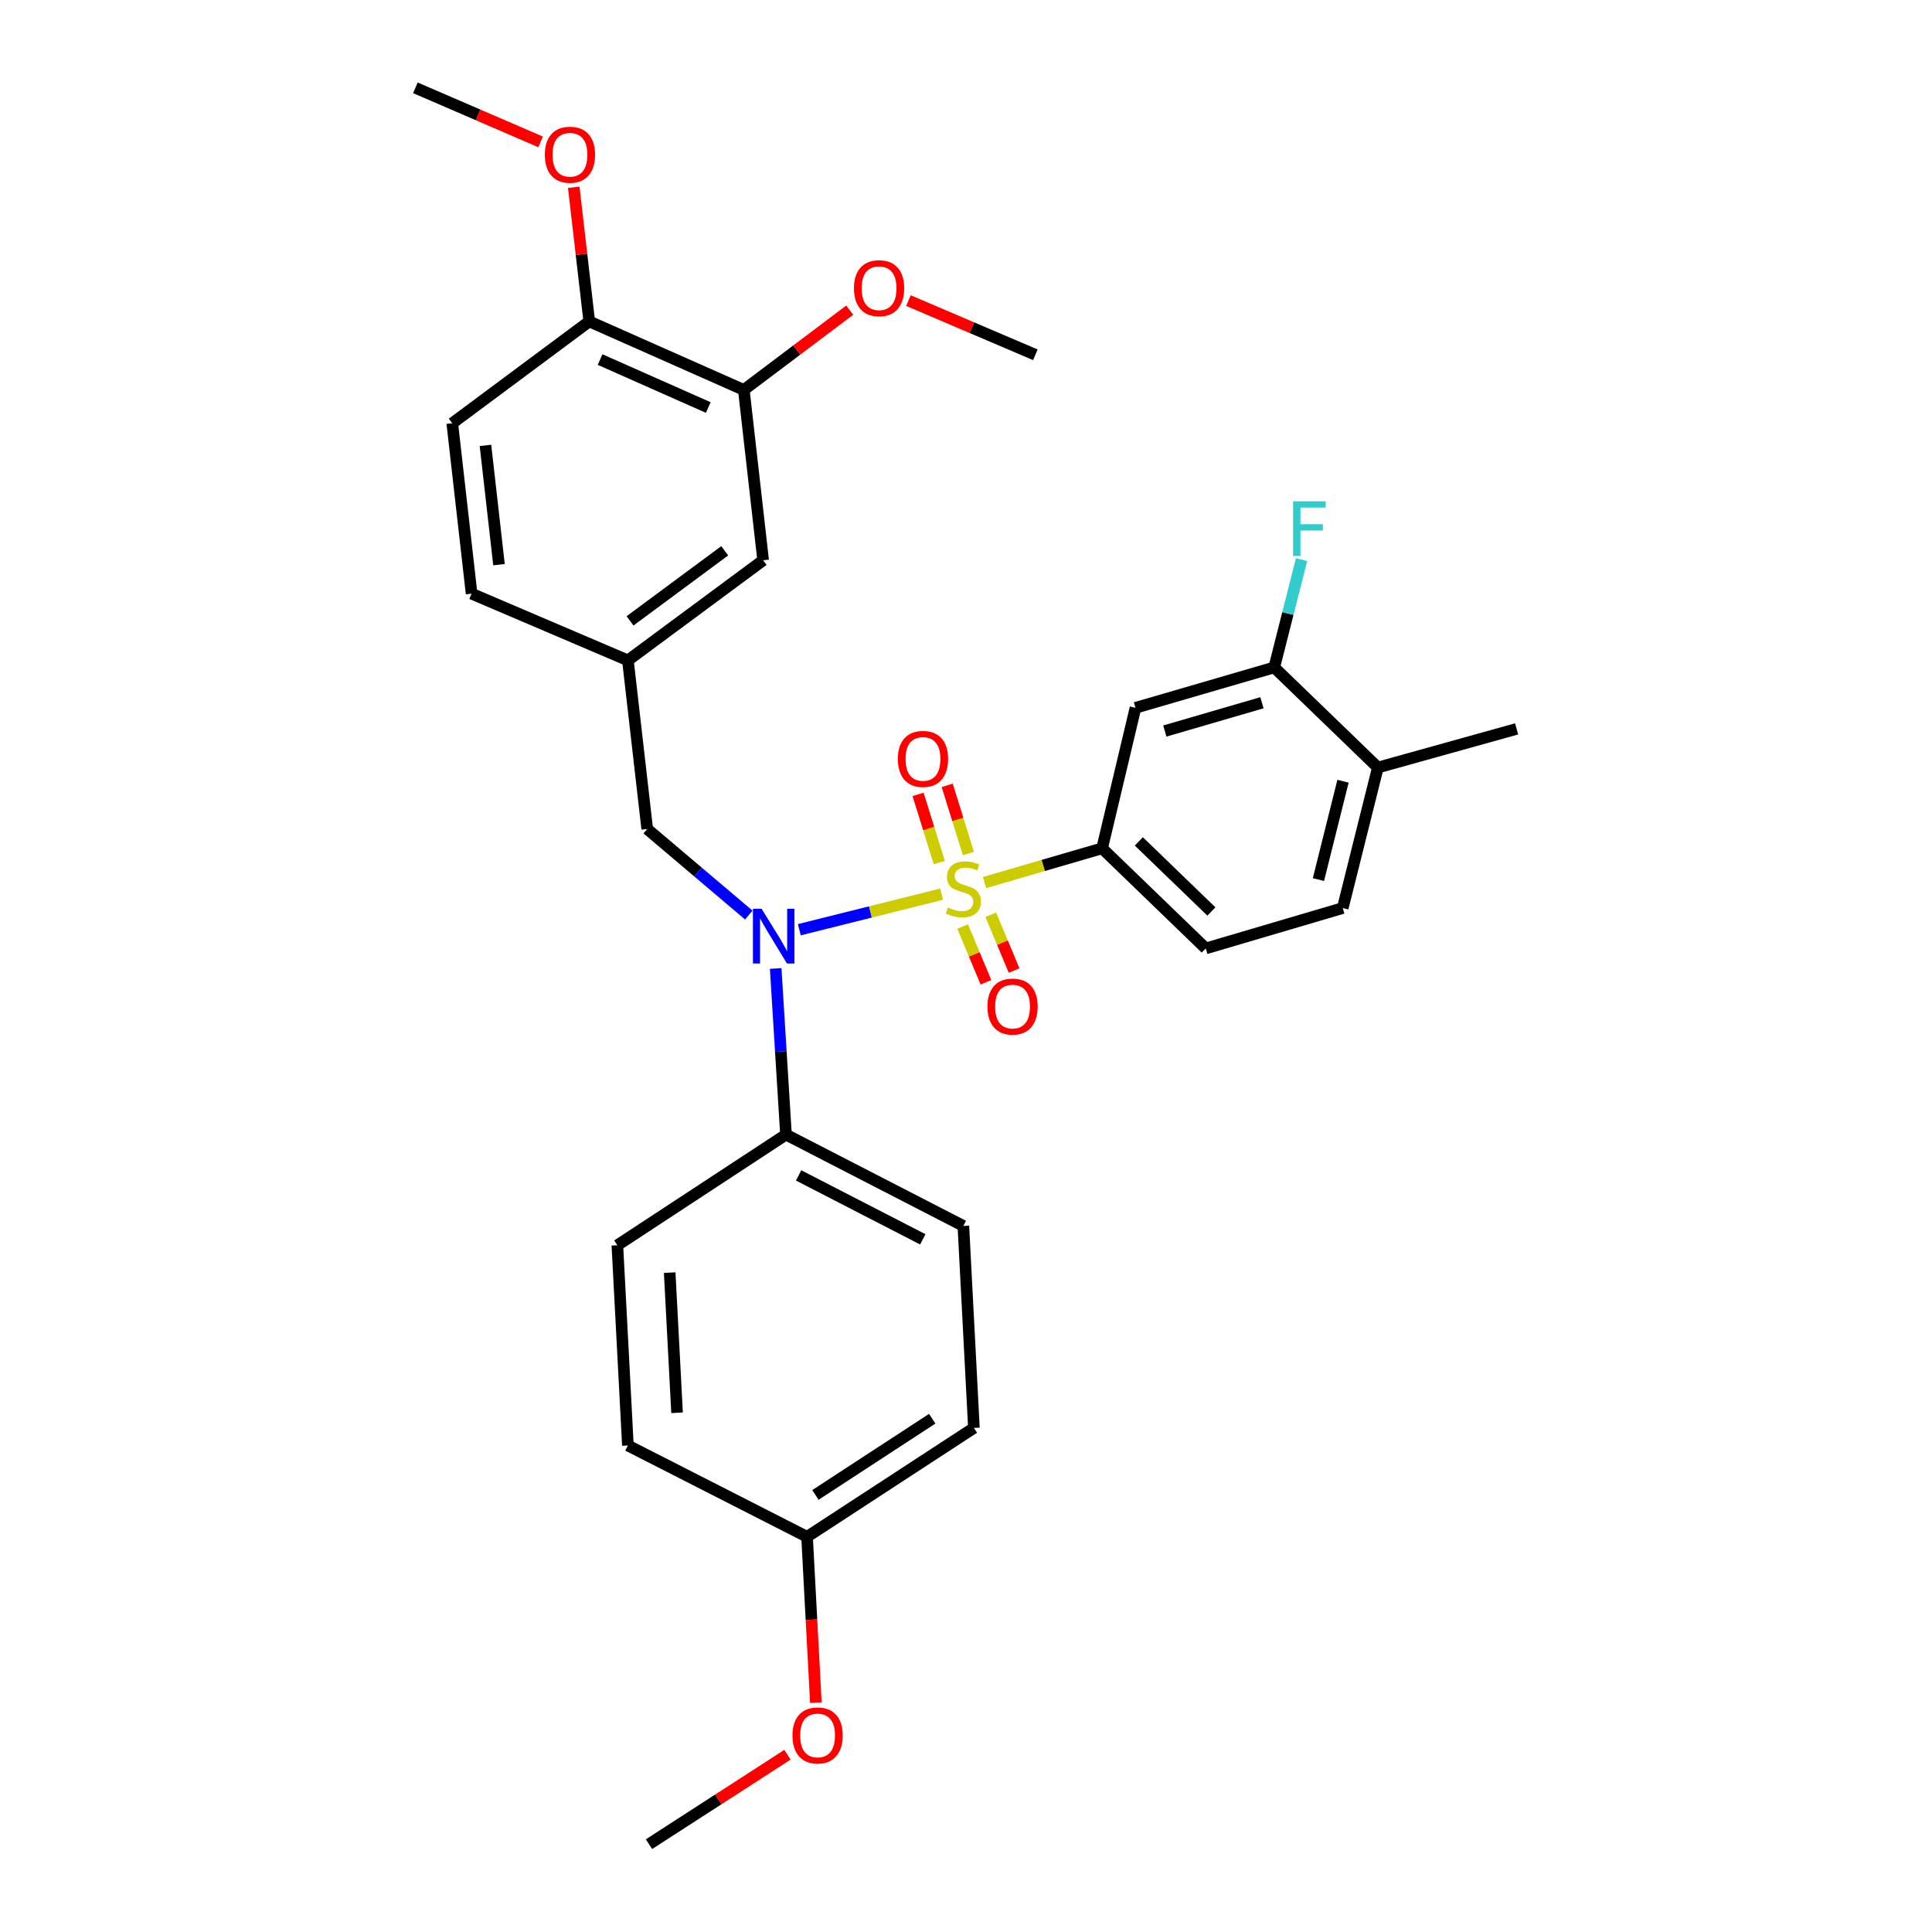 <?xml version='1.0' encoding='iso-8859-1'?>
<svg version='1.1' baseProfile='full'
              xmlns='http://www.w3.org/2000/svg'
                      xmlns:rdkit='http://www.rdkit.org/xml'
                      xmlns:xlink='http://www.w3.org/1999/xlink'
                  xml:space='preserve'
width='1000px' height='1000px' viewBox='0 0 1000 1000'>
<!-- END OF HEADER -->
<rect style='opacity:1.0;fill:#FFFFFF;stroke:none' width='1000' height='1000' x='0' y='0'> </rect>
<path class='bond-0' d='M 335.002,429.093 L 324.998,341.815' style='fill:none;fill-rule:evenodd;stroke:#000000;stroke-width:6px;stroke-linecap:butt;stroke-linejoin:miter;stroke-opacity:1' />
<path class='bond-1' d='M 335.002,429.093 L 361.287,451.36' style='fill:none;fill-rule:evenodd;stroke:#000000;stroke-width:6px;stroke-linecap:butt;stroke-linejoin:miter;stroke-opacity:1' />
<path class='bond-1' d='M 361.287,451.36 L 387.572,473.627' style='fill:none;fill-rule:evenodd;stroke:#0000FF;stroke-width:6px;stroke-linecap:butt;stroke-linejoin:miter;stroke-opacity:1' />
<path class='bond-2' d='M 401.493,501.275 L 404.157,544.272' style='fill:none;fill-rule:evenodd;stroke:#0000FF;stroke-width:6px;stroke-linecap:butt;stroke-linejoin:miter;stroke-opacity:1' />
<path class='bond-2' d='M 404.157,544.272 L 406.822,587.269' style='fill:none;fill-rule:evenodd;stroke:#000000;stroke-width:6px;stroke-linecap:butt;stroke-linejoin:miter;stroke-opacity:1' />
<path class='bond-3' d='M 413.726,481.225 L 450.545,472.021' style='fill:none;fill-rule:evenodd;stroke:#0000FF;stroke-width:6px;stroke-linecap:butt;stroke-linejoin:miter;stroke-opacity:1' />
<path class='bond-3' d='M 450.545,472.021 L 487.364,462.817' style='fill:none;fill-rule:evenodd;stroke:#CCCC00;stroke-width:6px;stroke-linecap:butt;stroke-linejoin:miter;stroke-opacity:1' />
<path class='bond-4' d='M 695.002,470.004 L 713.178,397.273' style='fill:none;fill-rule:evenodd;stroke:#000000;stroke-width:6px;stroke-linecap:butt;stroke-linejoin:miter;stroke-opacity:1' />
<path class='bond-4' d='M 682.417,455.268 L 695.14,404.356' style='fill:none;fill-rule:evenodd;stroke:#000000;stroke-width:6px;stroke-linecap:butt;stroke-linejoin:miter;stroke-opacity:1' />
<path class='bond-5' d='M 695.002,470.004 L 624.094,490.908' style='fill:none;fill-rule:evenodd;stroke:#000000;stroke-width:6px;stroke-linecap:butt;stroke-linejoin:miter;stroke-opacity:1' />
<path class='bond-6' d='M 501.233,441.777 L 495.751,424.136' style='fill:none;fill-rule:evenodd;stroke:#CCCC00;stroke-width:6px;stroke-linecap:butt;stroke-linejoin:miter;stroke-opacity:1' />
<path class='bond-6' d='M 495.751,424.136 L 490.269,406.495' style='fill:none;fill-rule:evenodd;stroke:#FF0000;stroke-width:6px;stroke-linecap:butt;stroke-linejoin:miter;stroke-opacity:1' />
<path class='bond-6' d='M 486.161,446.461 L 480.68,428.82' style='fill:none;fill-rule:evenodd;stroke:#CCCC00;stroke-width:6px;stroke-linecap:butt;stroke-linejoin:miter;stroke-opacity:1' />
<path class='bond-6' d='M 480.68,428.82 L 475.198,411.178' style='fill:none;fill-rule:evenodd;stroke:#FF0000;stroke-width:6px;stroke-linecap:butt;stroke-linejoin:miter;stroke-opacity:1' />
<path class='bond-7' d='M 498.262,479.574 L 504.293,494.003' style='fill:none;fill-rule:evenodd;stroke:#CCCC00;stroke-width:6px;stroke-linecap:butt;stroke-linejoin:miter;stroke-opacity:1' />
<path class='bond-7' d='M 504.293,494.003 L 510.325,508.433' style='fill:none;fill-rule:evenodd;stroke:#FF0000;stroke-width:6px;stroke-linecap:butt;stroke-linejoin:miter;stroke-opacity:1' />
<path class='bond-7' d='M 512.823,473.487 L 518.855,487.916' style='fill:none;fill-rule:evenodd;stroke:#CCCC00;stroke-width:6px;stroke-linecap:butt;stroke-linejoin:miter;stroke-opacity:1' />
<path class='bond-7' d='M 518.855,487.916 L 524.887,502.346' style='fill:none;fill-rule:evenodd;stroke:#FF0000;stroke-width:6px;stroke-linecap:butt;stroke-linejoin:miter;stroke-opacity:1' />
<path class='bond-8' d='M 509.582,456.812 L 540.017,447.95' style='fill:none;fill-rule:evenodd;stroke:#CCCC00;stroke-width:6px;stroke-linecap:butt;stroke-linejoin:miter;stroke-opacity:1' />
<path class='bond-8' d='M 540.017,447.95 L 570.451,439.088' style='fill:none;fill-rule:evenodd;stroke:#000000;stroke-width:6px;stroke-linecap:butt;stroke-linejoin:miter;stroke-opacity:1' />
<path class='bond-9' d='M 713.178,397.273 L 659.544,345.454' style='fill:none;fill-rule:evenodd;stroke:#000000;stroke-width:6px;stroke-linecap:butt;stroke-linejoin:miter;stroke-opacity:1' />
<path class='bond-10' d='M 713.178,397.273 L 784.997,377.273' style='fill:none;fill-rule:evenodd;stroke:#000000;stroke-width:6px;stroke-linecap:butt;stroke-linejoin:miter;stroke-opacity:1' />
<path class='bond-11' d='M 659.544,345.454 L 587.725,366.366' style='fill:none;fill-rule:evenodd;stroke:#000000;stroke-width:6px;stroke-linecap:butt;stroke-linejoin:miter;stroke-opacity:1' />
<path class='bond-11' d='M 653.183,363.744 L 602.91,378.382' style='fill:none;fill-rule:evenodd;stroke:#000000;stroke-width:6px;stroke-linecap:butt;stroke-linejoin:miter;stroke-opacity:1' />
<path class='bond-12' d='M 659.544,345.454 L 666.609,317.55' style='fill:none;fill-rule:evenodd;stroke:#000000;stroke-width:6px;stroke-linecap:butt;stroke-linejoin:miter;stroke-opacity:1' />
<path class='bond-12' d='M 666.609,317.55 L 673.674,289.647' style='fill:none;fill-rule:evenodd;stroke:#33CCCC;stroke-width:6px;stroke-linecap:butt;stroke-linejoin:miter;stroke-opacity:1' />
<path class='bond-13' d='M 587.725,366.366 L 570.451,439.088' style='fill:none;fill-rule:evenodd;stroke:#000000;stroke-width:6px;stroke-linecap:butt;stroke-linejoin:miter;stroke-opacity:1' />
<path class='bond-14' d='M 406.822,587.269 L 319.544,644.542' style='fill:none;fill-rule:evenodd;stroke:#000000;stroke-width:6px;stroke-linecap:butt;stroke-linejoin:miter;stroke-opacity:1' />
<path class='bond-15' d='M 406.822,587.269 L 498.632,634.546' style='fill:none;fill-rule:evenodd;stroke:#000000;stroke-width:6px;stroke-linecap:butt;stroke-linejoin:miter;stroke-opacity:1' />
<path class='bond-15' d='M 413.368,608.392 L 477.635,641.486' style='fill:none;fill-rule:evenodd;stroke:#000000;stroke-width:6px;stroke-linecap:butt;stroke-linejoin:miter;stroke-opacity:1' />
<path class='bond-16' d='M 417.729,795.449 L 504.095,739.088' style='fill:none;fill-rule:evenodd;stroke:#000000;stroke-width:6px;stroke-linecap:butt;stroke-linejoin:miter;stroke-opacity:1' />
<path class='bond-16' d='M 422.059,773.778 L 482.515,734.325' style='fill:none;fill-rule:evenodd;stroke:#000000;stroke-width:6px;stroke-linecap:butt;stroke-linejoin:miter;stroke-opacity:1' />
<path class='bond-17' d='M 417.729,795.449 L 420.008,838.366' style='fill:none;fill-rule:evenodd;stroke:#000000;stroke-width:6px;stroke-linecap:butt;stroke-linejoin:miter;stroke-opacity:1' />
<path class='bond-17' d='M 420.008,838.366 L 422.286,881.284' style='fill:none;fill-rule:evenodd;stroke:#FF0000;stroke-width:6px;stroke-linecap:butt;stroke-linejoin:miter;stroke-opacity:1' />
<path class='bond-18' d='M 417.729,795.449 L 324.998,748.18' style='fill:none;fill-rule:evenodd;stroke:#000000;stroke-width:6px;stroke-linecap:butt;stroke-linejoin:miter;stroke-opacity:1' />
<path class='bond-19' d='M 319.544,644.542 L 324.998,748.18' style='fill:none;fill-rule:evenodd;stroke:#000000;stroke-width:6px;stroke-linecap:butt;stroke-linejoin:miter;stroke-opacity:1' />
<path class='bond-19' d='M 346.63,658.705 L 350.448,731.252' style='fill:none;fill-rule:evenodd;stroke:#000000;stroke-width:6px;stroke-linecap:butt;stroke-linejoin:miter;stroke-opacity:1' />
<path class='bond-20' d='M 384.998,201.824 L 304.998,166.366' style='fill:none;fill-rule:evenodd;stroke:#000000;stroke-width:6px;stroke-linecap:butt;stroke-linejoin:miter;stroke-opacity:1' />
<path class='bond-20' d='M 366.603,210.934 L 310.603,186.114' style='fill:none;fill-rule:evenodd;stroke:#000000;stroke-width:6px;stroke-linecap:butt;stroke-linejoin:miter;stroke-opacity:1' />
<path class='bond-21' d='M 384.998,201.824 L 395.002,290.005' style='fill:none;fill-rule:evenodd;stroke:#000000;stroke-width:6px;stroke-linecap:butt;stroke-linejoin:miter;stroke-opacity:1' />
<path class='bond-22' d='M 384.998,201.824 L 412.405,181.18' style='fill:none;fill-rule:evenodd;stroke:#000000;stroke-width:6px;stroke-linecap:butt;stroke-linejoin:miter;stroke-opacity:1' />
<path class='bond-22' d='M 412.405,181.18 L 439.811,160.536' style='fill:none;fill-rule:evenodd;stroke:#FF0000;stroke-width:6px;stroke-linecap:butt;stroke-linejoin:miter;stroke-opacity:1' />
<path class='bond-23' d='M 304.998,166.366 L 234.091,219.089' style='fill:none;fill-rule:evenodd;stroke:#000000;stroke-width:6px;stroke-linecap:butt;stroke-linejoin:miter;stroke-opacity:1' />
<path class='bond-24' d='M 304.998,166.366 L 300.98,131.65' style='fill:none;fill-rule:evenodd;stroke:#000000;stroke-width:6px;stroke-linecap:butt;stroke-linejoin:miter;stroke-opacity:1' />
<path class='bond-24' d='M 300.98,131.65 L 296.962,96.934' style='fill:none;fill-rule:evenodd;stroke:#FF0000;stroke-width:6px;stroke-linecap:butt;stroke-linejoin:miter;stroke-opacity:1' />
<path class='bond-25' d='M 395.002,290.005 L 324.998,341.815' style='fill:none;fill-rule:evenodd;stroke:#000000;stroke-width:6px;stroke-linecap:butt;stroke-linejoin:miter;stroke-opacity:1' />
<path class='bond-25' d='M 375.113,285.09 L 326.11,321.358' style='fill:none;fill-rule:evenodd;stroke:#000000;stroke-width:6px;stroke-linecap:butt;stroke-linejoin:miter;stroke-opacity:1' />
<path class='bond-26' d='M 234.091,219.089 L 244.095,307.278' style='fill:none;fill-rule:evenodd;stroke:#000000;stroke-width:6px;stroke-linecap:butt;stroke-linejoin:miter;stroke-opacity:1' />
<path class='bond-26' d='M 251.273,230.538 L 258.276,292.27' style='fill:none;fill-rule:evenodd;stroke:#000000;stroke-width:6px;stroke-linecap:butt;stroke-linejoin:miter;stroke-opacity:1' />
<path class='bond-27' d='M 324.998,341.815 L 244.095,307.278' style='fill:none;fill-rule:evenodd;stroke:#000000;stroke-width:6px;stroke-linecap:butt;stroke-linejoin:miter;stroke-opacity:1' />
<path class='bond-28' d='M 470.202,155.583 L 503.053,169.611' style='fill:none;fill-rule:evenodd;stroke:#FF0000;stroke-width:6px;stroke-linecap:butt;stroke-linejoin:miter;stroke-opacity:1' />
<path class='bond-28' d='M 503.053,169.611 L 535.905,183.639' style='fill:none;fill-rule:evenodd;stroke:#000000;stroke-width:6px;stroke-linecap:butt;stroke-linejoin:miter;stroke-opacity:1' />
<path class='bond-29' d='M 279.824,73.446 L 247.413,59.45' style='fill:none;fill-rule:evenodd;stroke:#FF0000;stroke-width:6px;stroke-linecap:butt;stroke-linejoin:miter;stroke-opacity:1' />
<path class='bond-29' d='M 247.413,59.45 L 215.003,45.455' style='fill:none;fill-rule:evenodd;stroke:#000000;stroke-width:6px;stroke-linecap:butt;stroke-linejoin:miter;stroke-opacity:1' />
<path class='bond-30' d='M 498.632,634.546 L 504.095,739.088' style='fill:none;fill-rule:evenodd;stroke:#000000;stroke-width:6px;stroke-linecap:butt;stroke-linejoin:miter;stroke-opacity:1' />
<path class='bond-31' d='M 407.586,908.25 L 371.75,931.398' style='fill:none;fill-rule:evenodd;stroke:#FF0000;stroke-width:6px;stroke-linecap:butt;stroke-linejoin:miter;stroke-opacity:1' />
<path class='bond-31' d='M 371.75,931.398 L 335.914,954.545' style='fill:none;fill-rule:evenodd;stroke:#000000;stroke-width:6px;stroke-linecap:butt;stroke-linejoin:miter;stroke-opacity:1' />
<path class='bond-32' d='M 570.451,439.088 L 624.094,490.908' style='fill:none;fill-rule:evenodd;stroke:#000000;stroke-width:6px;stroke-linecap:butt;stroke-linejoin:miter;stroke-opacity:1' />
<path class='bond-32' d='M 589.463,435.51 L 627.013,471.783' style='fill:none;fill-rule:evenodd;stroke:#000000;stroke-width:6px;stroke-linecap:butt;stroke-linejoin:miter;stroke-opacity:1' />
<path  class='atom-1' d='M 394.196 470.382
L 403.476 485.382
Q 404.396 486.862, 405.876 489.542
Q 407.356 492.222, 407.436 492.382
L 407.436 470.382
L 411.196 470.382
L 411.196 498.702
L 407.316 498.702
L 397.356 482.302
Q 396.196 480.382, 394.956 478.182
Q 393.756 475.982, 393.396 475.302
L 393.396 498.702
L 389.716 498.702
L 389.716 470.382
L 394.196 470.382
' fill='#0000FF'/>
<path  class='atom-3' d='M 490.632 469.72
Q 490.952 469.84, 492.272 470.4
Q 493.592 470.96, 495.032 471.32
Q 496.512 471.64, 497.952 471.64
Q 500.632 471.64, 502.192 470.36
Q 503.752 469.04, 503.752 466.76
Q 503.752 465.2, 502.952 464.24
Q 502.192 463.28, 500.992 462.76
Q 499.792 462.24, 497.792 461.64
Q 495.272 460.88, 493.752 460.16
Q 492.272 459.44, 491.192 457.92
Q 490.152 456.4, 490.152 453.84
Q 490.152 450.28, 492.552 448.08
Q 494.992 445.88, 499.792 445.88
Q 503.072 445.88, 506.792 447.44
L 505.872 450.52
Q 502.472 449.12, 499.912 449.12
Q 497.152 449.12, 495.632 450.28
Q 494.112 451.4, 494.152 453.36
Q 494.152 454.88, 494.912 455.8
Q 495.712 456.72, 496.832 457.24
Q 497.992 457.76, 499.912 458.36
Q 502.472 459.16, 503.992 459.96
Q 505.512 460.76, 506.592 462.4
Q 507.712 464, 507.712 466.76
Q 507.712 470.68, 505.072 472.8
Q 502.472 474.88, 498.112 474.88
Q 495.592 474.88, 493.672 474.32
Q 491.792 473.8, 489.552 472.88
L 490.632 469.72
' fill='#CCCC00'/>
<path  class='atom-4' d='M 464.729 392.811
Q 464.729 386.011, 468.089 382.211
Q 471.449 378.411, 477.729 378.411
Q 484.009 378.411, 487.369 382.211
Q 490.729 386.011, 490.729 392.811
Q 490.729 399.691, 487.329 403.611
Q 483.929 407.491, 477.729 407.491
Q 471.489 407.491, 468.089 403.611
Q 464.729 399.731, 464.729 392.811
M 477.729 404.291
Q 482.049 404.291, 484.369 401.411
Q 486.729 398.491, 486.729 392.811
Q 486.729 387.251, 484.369 384.451
Q 482.049 381.611, 477.729 381.611
Q 473.409 381.611, 471.049 384.411
Q 468.729 387.211, 468.729 392.811
Q 468.729 398.531, 471.049 401.411
Q 473.409 404.291, 477.729 404.291
' fill='#FF0000'/>
<path  class='atom-5' d='M 511.095 520.992
Q 511.095 514.192, 514.455 510.392
Q 517.815 506.592, 524.095 506.592
Q 530.375 506.592, 533.735 510.392
Q 537.095 514.192, 537.095 520.992
Q 537.095 527.872, 533.695 531.792
Q 530.295 535.672, 524.095 535.672
Q 517.855 535.672, 514.455 531.792
Q 511.095 527.912, 511.095 520.992
M 524.095 532.472
Q 528.415 532.472, 530.735 529.592
Q 533.095 526.672, 533.095 520.992
Q 533.095 515.432, 530.735 512.632
Q 528.415 509.792, 524.095 509.792
Q 519.775 509.792, 517.415 512.592
Q 515.095 515.392, 515.095 520.992
Q 515.095 526.712, 517.415 529.592
Q 519.775 532.472, 524.095 532.472
' fill='#FF0000'/>
<path  class='atom-18' d='M 442.002 149.173
Q 442.002 142.373, 445.362 138.573
Q 448.722 134.773, 455.002 134.773
Q 461.282 134.773, 464.642 138.573
Q 468.002 142.373, 468.002 149.173
Q 468.002 156.053, 464.602 159.973
Q 461.202 163.853, 455.002 163.853
Q 448.762 163.853, 445.362 159.973
Q 442.002 156.093, 442.002 149.173
M 455.002 160.653
Q 459.322 160.653, 461.642 157.773
Q 464.002 154.853, 464.002 149.173
Q 464.002 143.613, 461.642 140.813
Q 459.322 137.973, 455.002 137.973
Q 450.682 137.973, 448.322 140.773
Q 446.002 143.573, 446.002 149.173
Q 446.002 154.893, 448.322 157.773
Q 450.682 160.653, 455.002 160.653
' fill='#FF0000'/>
<path  class='atom-19' d='M 282.003 80.081
Q 282.003 73.281, 285.363 69.481
Q 288.723 65.681, 295.003 65.681
Q 301.283 65.681, 304.643 69.481
Q 308.003 73.281, 308.003 80.081
Q 308.003 86.961, 304.603 90.881
Q 301.203 94.761, 295.003 94.761
Q 288.763 94.761, 285.363 90.881
Q 282.003 87.001, 282.003 80.081
M 295.003 91.561
Q 299.323 91.561, 301.643 88.681
Q 304.003 85.761, 304.003 80.081
Q 304.003 74.521, 301.643 71.721
Q 299.323 68.881, 295.003 68.881
Q 290.683 68.881, 288.323 71.681
Q 286.003 74.481, 286.003 80.081
Q 286.003 85.801, 288.323 88.681
Q 290.683 91.561, 295.003 91.561
' fill='#FF0000'/>
<path  class='atom-25' d='M 410.183 898.256
Q 410.183 891.456, 413.543 887.656
Q 416.903 883.856, 423.183 883.856
Q 429.463 883.856, 432.823 887.656
Q 436.183 891.456, 436.183 898.256
Q 436.183 905.136, 432.783 909.056
Q 429.383 912.936, 423.183 912.936
Q 416.943 912.936, 413.543 909.056
Q 410.183 905.176, 410.183 898.256
M 423.183 909.736
Q 427.503 909.736, 429.823 906.856
Q 432.183 903.936, 432.183 898.256
Q 432.183 892.696, 429.823 889.896
Q 427.503 887.056, 423.183 887.056
Q 418.863 887.056, 416.503 889.856
Q 414.183 892.656, 414.183 898.256
Q 414.183 903.976, 416.503 906.856
Q 418.863 909.736, 423.183 909.736
' fill='#FF0000'/>
<path  class='atom-29' d='M 669.309 259.475
L 686.149 259.475
L 686.149 262.715
L 673.109 262.715
L 673.109 271.315
L 684.709 271.315
L 684.709 274.595
L 673.109 274.595
L 673.109 287.795
L 669.309 287.795
L 669.309 259.475
' fill='#33CCCC'/>
</svg>
